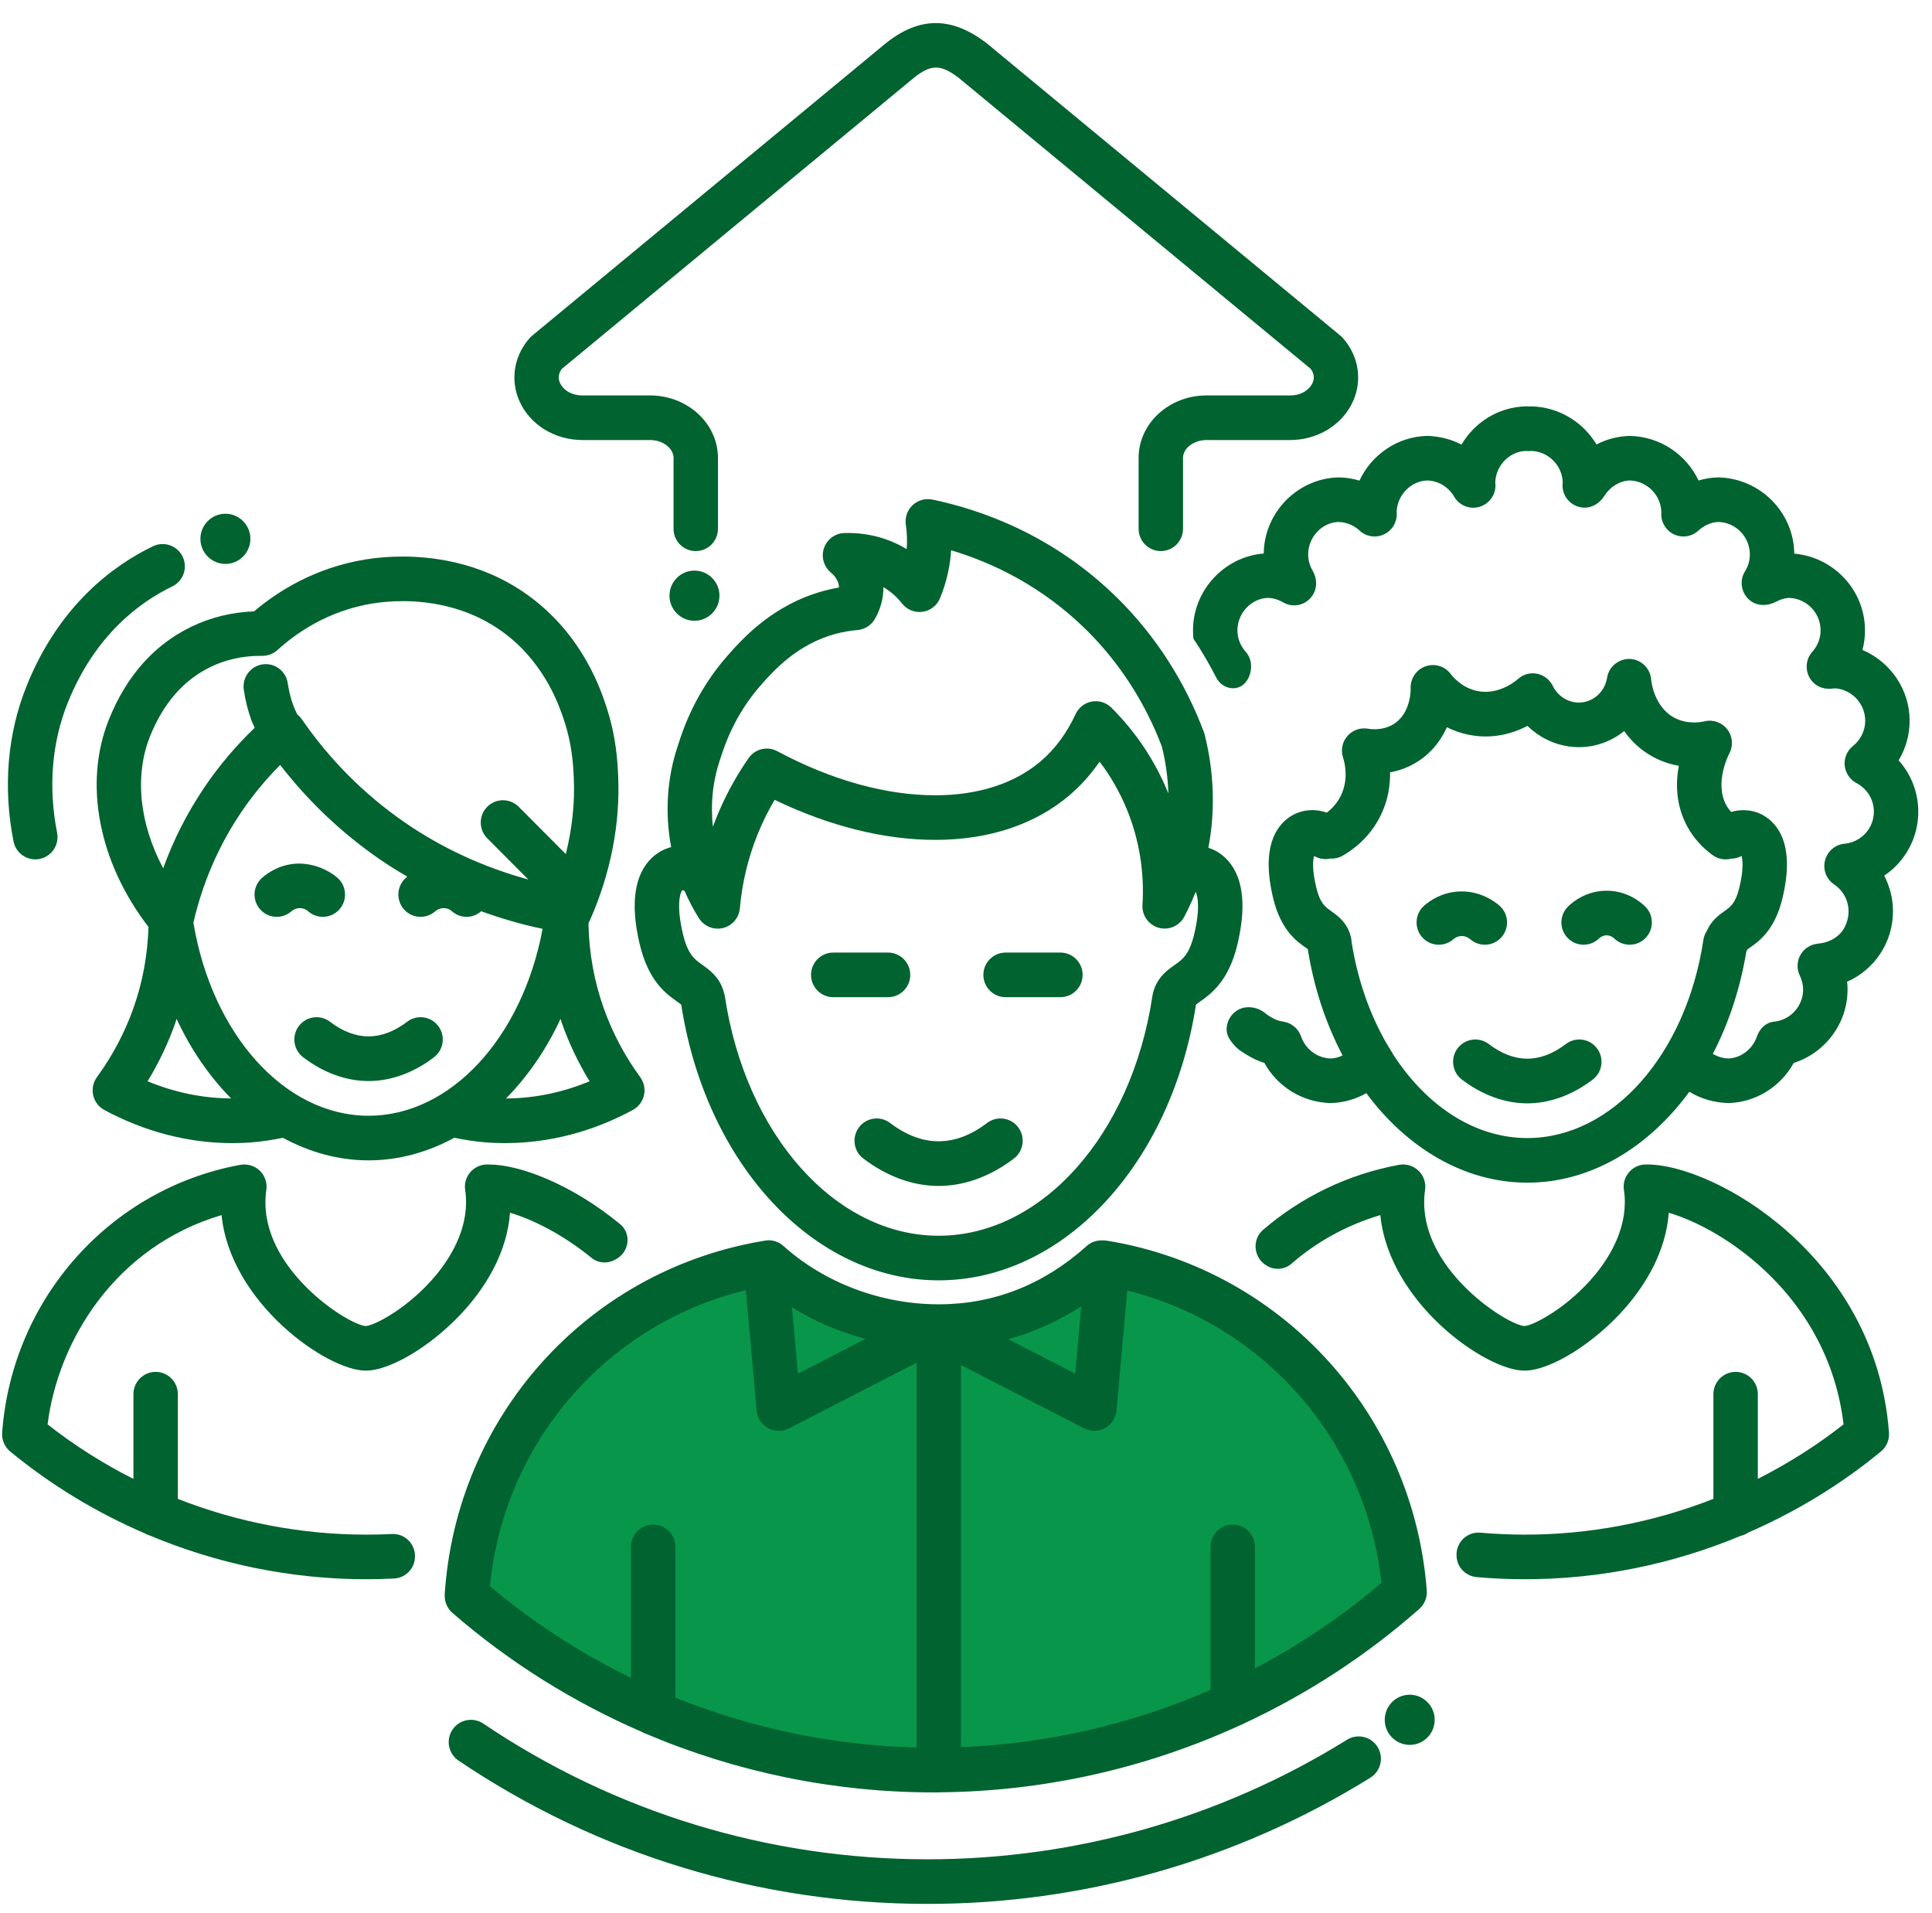 <svg width="100" height="99" viewBox="0 0 100 99" fill="none" xmlns="http://www.w3.org/2000/svg">
<path fill-rule="evenodd" clip-rule="evenodd" d="M72.704 82.397C72.049 73.811 65.669 66.853 57.359 65.387C57.348 65.387 57.336 65.387 57.325 65.387C57.233 65.364 57.152 65.353 57.06 65.341L48.405 69.88V68.653C45.095 68.653 42.072 67.395 39.785 65.341C39.704 65.353 39.612 65.376 39.52 65.387C38.475 65.572 37.461 65.844 36.484 66.195C31.111 68.128 26.88 72.465 25.074 77.914C24.581 79.399 24.27 80.968 24.164 82.593C30.646 88.213 39.095 91.605 48.325 91.605C48.348 91.605 48.382 91.605 48.405 91.605C57.715 91.582 66.221 88.12 72.704 82.397Z" fill="#08964A"/>
<path fill-rule="evenodd" clip-rule="evenodd" d="M11.667 29.184C12.38 29.184 12.96 28.601 12.96 27.885C12.96 27.169 12.38 26.587 11.667 26.587C10.953 26.587 10.373 27.169 10.373 27.885C10.373 28.601 10.953 29.184 11.667 29.184Z" fill="#01632F"/>
<path fill-rule="evenodd" clip-rule="evenodd" d="M72.967 87.704C72.254 87.704 71.674 88.287 71.674 89.002C71.674 89.717 72.254 90.3 72.967 90.3C73.679 90.3 74.26 89.717 74.26 89.002C74.26 88.287 73.679 87.704 72.967 87.704Z" fill="#01632F"/>
<path fill-rule="evenodd" clip-rule="evenodd" d="M37.239 30.827C37.239 30.111 36.658 29.529 35.945 29.529C35.232 29.529 34.652 30.111 34.652 30.827C34.652 31.542 35.232 32.125 35.945 32.125C36.658 32.125 37.239 31.542 37.239 30.827Z" fill="#01632F"/>
<path fill-rule="evenodd" clip-rule="evenodd" d="M47.115 50.451C47.115 49.814 46.6 49.297 45.966 49.297H43.128C42.493 49.297 41.979 49.814 41.979 50.451C41.979 51.088 42.493 51.605 43.128 51.605H45.966C46.6 51.605 47.115 51.088 47.115 50.451Z" fill="#01632F"/>
<path fill-rule="evenodd" clip-rule="evenodd" d="M54.887 49.297H52.049C51.414 49.297 50.899 49.814 50.899 50.451C50.899 51.088 51.414 51.605 52.049 51.605H54.887C55.522 51.605 56.036 51.088 56.036 50.451C56.036 49.814 55.522 49.297 54.887 49.297Z" fill="#01632F"/>
<path fill-rule="evenodd" clip-rule="evenodd" d="M51.091 58.116C49.432 59.378 47.733 59.378 46.072 58.116C45.566 57.73 44.846 57.831 44.462 58.338C44.079 58.847 44.178 59.57 44.684 59.955C45.906 60.884 47.253 61.374 48.581 61.374C49.911 61.374 51.259 60.884 52.48 59.955C52.985 59.57 53.084 58.847 52.701 58.338C52.318 57.831 51.598 57.729 51.091 58.116Z" fill="#01632F"/>
<path fill-rule="evenodd" clip-rule="evenodd" d="M61.81 48.351C61.557 49.404 61.203 49.655 60.792 49.944C60.408 50.216 59.826 50.627 59.655 51.499C59.653 51.509 59.654 51.517 59.652 51.527C59.651 51.535 59.648 51.542 59.647 51.55C58.569 58.736 53.916 63.951 48.582 63.951C43.248 63.951 38.594 58.736 37.517 51.55C37.515 51.538 37.51 51.527 37.508 51.514C37.507 51.509 37.508 51.505 37.507 51.499C37.495 51.439 37.477 51.385 37.461 51.329C37.46 51.327 37.46 51.325 37.459 51.323C37.249 50.574 36.726 50.197 36.369 49.944C35.959 49.655 35.605 49.404 35.352 48.351C34.967 46.74 35.24 46.134 35.314 46.069C35.332 46.063 35.38 46.079 35.435 46.109C35.647 46.596 35.893 47.071 36.179 47.524C36.394 47.862 36.763 48.059 37.15 48.059C37.24 48.059 37.331 48.049 37.421 48.027C37.9 47.909 38.251 47.5 38.295 47.007C38.41 45.698 38.715 44.42 39.2 43.209C39.451 42.583 39.751 41.975 40.094 41.392C42.913 42.751 45.768 43.465 48.411 43.465C51.179 43.465 53.579 42.668 55.352 41.158C55.94 40.657 56.463 40.074 56.915 39.416C57.483 40.162 57.95 40.978 58.312 41.852C58.959 43.408 59.243 45.129 59.134 46.828C59.099 47.37 59.448 47.863 59.968 48.012C60.493 48.159 61.043 47.922 61.297 47.442C61.518 47.023 61.715 46.592 61.888 46.153C61.996 46.376 62.13 47.014 61.81 48.351ZM35.251 51.944C35.251 51.943 35.251 51.943 35.251 51.943L35.252 51.943V51.943L35.251 51.944ZM37.273 39.299L37.32 39.156C37.492 38.623 38.017 37.002 39.381 35.458C40.042 34.711 41.274 33.317 43.307 32.788C43.657 32.697 44.019 32.636 44.384 32.605C44.757 32.573 45.091 32.362 45.28 32.037C45.576 31.527 45.73 30.957 45.725 30.384C46.095 30.604 46.42 30.889 46.691 31.233C46.944 31.554 47.348 31.716 47.75 31.661C48.153 31.605 48.497 31.339 48.653 30.961C48.835 30.522 48.977 30.066 49.075 29.605C49.155 29.233 49.206 28.857 49.23 28.478C51.333 29.106 53.929 30.314 56.267 32.636C57.953 34.311 59.292 36.39 60.142 38.65C60.339 39.453 60.45 40.263 60.476 41.064C60.462 41.031 60.449 40.998 60.435 40.964C59.759 39.333 58.779 37.872 57.526 36.623C57.26 36.358 56.882 36.241 56.513 36.305C56.144 36.372 55.831 36.614 55.673 36.956C55.217 37.943 54.609 38.765 53.865 39.398C52.513 40.549 50.627 41.157 48.411 41.157C45.848 41.157 43.02 40.368 40.231 38.875C39.717 38.6 39.081 38.754 38.748 39.232C38.072 40.204 37.506 41.252 37.067 42.348C37.009 42.493 36.953 42.639 36.899 42.785C36.77 41.614 36.891 40.419 37.273 39.299ZM62.356 38.025C62.346 37.984 62.333 37.943 62.319 37.904C61.355 35.309 59.821 32.92 57.883 30.995C54.575 27.71 50.822 26.386 48.256 25.853C47.887 25.778 47.507 25.886 47.234 26.145C46.961 26.403 46.831 26.779 46.886 27.153C46.949 27.577 46.963 28 46.93 28.418C46.865 28.379 46.8 28.341 46.734 28.305C45.652 27.707 44.6 27.582 43.908 27.582C43.83 27.582 43.759 27.583 43.696 27.585C43.215 27.603 42.796 27.919 42.645 28.378C42.495 28.836 42.645 29.34 43.02 29.641C43.061 29.674 43.417 29.971 43.426 30.396C43.426 30.399 43.426 30.402 43.426 30.404C43.191 30.445 42.959 30.495 42.731 30.554C40.02 31.259 38.427 33.061 37.662 33.926C35.979 35.83 35.343 37.796 35.134 38.442L35.098 38.551C34.518 40.25 34.409 42.081 34.739 43.838C34.492 43.902 34.255 44.005 34.038 44.154C33.232 44.706 32.418 45.974 33.118 48.891C33.573 50.791 34.495 51.443 35.047 51.832C35.118 51.882 35.21 51.948 35.26 51.989C36.537 60.263 42.126 66.259 48.582 66.259C55.037 66.259 60.627 60.263 61.904 51.988C61.954 51.946 62.045 51.882 62.115 51.832C62.666 51.443 63.589 50.791 64.045 48.891C64.743 45.974 63.929 44.706 63.124 44.154C62.944 44.03 62.748 43.94 62.545 43.875C62.906 41.983 62.847 39.983 62.356 38.025Z" fill="#01632F"/>
<path fill-rule="evenodd" clip-rule="evenodd" d="M75.653 48.44C75.656 48.44 75.659 48.44 75.661 48.44C75.898 48.44 76.067 48.578 76.098 48.605C76.577 49.025 77.303 48.976 77.72 48.497C78.138 48.017 78.09 47.288 77.612 46.869C77.355 46.642 76.636 46.121 75.619 46.133C74.674 46.146 74.019 46.6 73.714 46.869C73.236 47.288 73.188 48.017 73.606 48.497C73.833 48.758 74.151 48.891 74.471 48.891C74.74 48.891 75.01 48.797 75.228 48.605C75.271 48.567 75.429 48.443 75.653 48.44Z" fill="#01632F"/>
<path fill-rule="evenodd" clip-rule="evenodd" d="M83.194 46.096C82.133 46.083 81.419 46.66 81.165 46.91C80.71 47.355 80.699 48.085 81.142 48.541C81.586 48.999 82.313 49.008 82.768 48.564C82.784 48.548 82.938 48.404 83.159 48.404C83.16 48.404 83.162 48.404 83.165 48.404C83.382 48.407 83.532 48.547 83.549 48.563C83.772 48.782 84.062 48.891 84.351 48.891C84.65 48.891 84.949 48.774 85.174 48.542C85.617 48.085 85.607 47.356 85.153 46.91C84.907 46.67 84.225 46.109 83.194 46.096Z" fill="#01632F"/>
<path fill-rule="evenodd" clip-rule="evenodd" d="M81.05 54.029C79.723 55.04 78.384 55.04 77.056 54.029C76.55 53.644 75.829 53.744 75.445 54.252C75.062 54.76 75.161 55.484 75.667 55.869C76.725 56.674 77.895 57.099 79.053 57.099C80.211 57.099 81.382 56.674 82.439 55.869C82.945 55.484 83.044 54.76 82.661 54.252C82.277 53.743 81.556 53.645 81.05 54.029Z" fill="#01632F"/>
<path fill-rule="evenodd" clip-rule="evenodd" d="M85.279 60.264H85.146C84.819 60.275 84.514 60.425 84.307 60.679C84.095 60.933 84.003 61.262 84.055 61.585C84.319 63.385 83.388 64.96 82.566 65.964C81.158 67.672 79.359 68.601 78.911 68.624C78.049 68.584 73.715 65.849 73.715 62.231C73.715 62.018 73.727 61.804 73.761 61.591C73.819 61.222 73.692 60.846 73.422 60.587C73.158 60.327 72.784 60.218 72.416 60.281C69.75 60.77 67.341 61.958 65.373 63.648C64.794 64.146 64.884 65.075 65.531 65.48L65.551 65.493C65.958 65.748 66.484 65.713 66.847 65.398C68.11 64.3 69.642 63.419 71.445 62.883C71.894 67.413 76.888 70.932 78.905 70.932C80.267 70.932 82.583 69.478 84.175 67.626C85.152 66.489 86.221 64.805 86.376 62.762C89.198 63.581 94.635 67.078 95.422 73.713C94.036 74.802 92.547 75.743 90.985 76.533V72.15C90.985 71.513 90.471 70.996 89.836 70.996C89.201 70.996 88.686 71.513 88.686 72.15V77.567C85.599 78.78 82.288 79.419 78.934 79.419C78.162 79.419 77.392 79.385 76.626 79.319C75.886 79.253 75.294 79.895 75.4 80.633C75.402 80.641 75.403 80.649 75.404 80.657C75.479 81.181 75.916 81.572 76.441 81.618C77.268 81.691 78.099 81.727 78.934 81.727C82.783 81.727 86.576 80.95 90.09 79.485C90.233 79.452 90.365 79.395 90.483 79.314C92.944 78.245 95.264 76.84 97.359 75.115C97.646 74.879 97.802 74.509 97.773 74.134C97.095 64.984 88.71 60.264 85.279 60.264Z" fill="#01632F"/>
<path fill-rule="evenodd" clip-rule="evenodd" d="M88.168 48.632C87.277 54.579 83.443 58.896 79.053 58.896C76.352 58.896 73.864 57.257 72.14 54.613L71.746 53.962C70.889 52.461 70.261 50.689 69.956 48.732C69.953 48.682 69.952 48.632 69.942 48.583C69.786 47.776 69.239 47.39 68.911 47.159C68.584 46.928 68.325 46.745 68.129 45.926C67.901 44.974 67.959 44.497 68.017 44.294C68.275 44.451 68.575 44.493 68.852 44.433C69.065 44.445 69.284 44.401 69.483 44.289C70.084 43.949 70.915 43.313 71.459 42.208C71.853 41.406 71.962 40.626 71.949 39.971C72.414 39.885 72.927 39.71 73.428 39.38C74.14 38.913 74.602 38.279 74.891 37.635C75.212 37.797 75.578 37.932 75.989 38.018C77.251 38.282 78.323 37.95 79.064 37.566C79.937 38.426 81.189 38.838 82.426 38.599C83.039 38.481 83.599 38.213 84.068 37.834C84.421 38.337 84.908 38.821 85.586 39.182C86.034 39.421 86.479 39.559 86.894 39.631C86.726 40.542 86.734 41.688 87.347 42.797C87.661 43.366 88.1 43.857 88.649 44.255C88.853 44.403 89.088 44.474 89.321 44.474C89.413 44.474 89.505 44.461 89.595 44.439C89.783 44.435 89.972 44.392 90.143 44.297C90.2 44.501 90.257 44.978 90.03 45.926C89.834 46.746 89.575 46.928 89.247 47.159C88.983 47.346 88.576 47.639 88.347 48.171C88.258 48.306 88.194 48.461 88.168 48.632ZM99.29 42.002C99.29 41.01 98.917 40.069 98.273 39.348C98.641 38.737 98.842 38.033 98.842 37.3C98.842 35.673 97.842 34.248 96.399 33.636C96.491 33.307 96.531 32.967 96.531 32.621C96.531 30.561 94.934 28.836 92.871 28.651C92.848 26.522 91.118 24.756 88.94 24.705C88.595 24.71 88.25 24.768 87.917 24.866C87.29 23.539 85.945 22.593 84.359 22.558C83.744 22.576 83.158 22.726 82.635 23.003C81.951 21.854 80.704 21.064 79.256 21.029C79.215 21.029 79.175 21.029 79.141 21.035C79.095 21.029 79.043 21.029 78.974 21.029C77.56 21.064 76.325 21.854 75.647 23.008C75.112 22.731 74.509 22.576 73.871 22.558C72.325 22.593 70.986 23.539 70.365 24.872C70.02 24.768 69.658 24.71 69.284 24.705C67.164 24.756 65.434 26.516 65.411 28.645C63.371 28.807 61.75 30.549 61.75 32.621C61.75 32.765 61.756 32.909 61.773 33.053C62.209 33.705 62.601 34.378 62.956 35.072C63.217 35.582 63.879 35.797 64.332 35.446C64.455 35.35 64.563 35.218 64.641 35.038C64.831 34.598 64.796 34.092 64.48 33.734C64.284 33.509 64.049 33.14 64.049 32.621C64.049 31.715 64.779 30.965 65.624 30.942C65.888 30.947 66.152 31.022 66.411 31.172C66.965 31.493 67.687 31.309 68.001 30.703C68.19 30.339 68.151 29.894 67.946 29.54C67.79 29.272 67.71 28.987 67.71 28.692C67.71 27.786 68.44 27.03 69.284 27.012C69.79 27.024 70.152 27.261 70.371 27.457C70.71 27.774 71.204 27.849 71.624 27.659C72.043 27.468 72.307 27.041 72.296 26.58C72.296 26.551 72.296 26.522 72.29 26.493C72.319 25.61 73.037 24.889 73.871 24.866C74.445 24.878 74.968 25.195 75.267 25.703C75.531 26.159 76.066 26.378 76.578 26.228C77.078 26.084 77.422 25.61 77.405 25.085C77.405 25.045 77.399 25.005 77.394 24.964C77.422 24.081 78.147 23.36 78.974 23.337L79.06 23.343H79.221L79.256 23.337C80.141 23.36 80.865 24.087 80.888 24.97C80.882 25.01 80.882 25.056 80.876 25.085C80.856 25.693 81.322 26.231 81.96 26.27C82.404 26.298 82.811 26.033 83.048 25.657C83.351 25.176 83.858 24.877 84.359 24.866C85.244 24.889 85.968 25.616 85.991 26.499C85.991 26.528 85.991 26.557 85.986 26.58C85.974 27.041 86.239 27.468 86.658 27.659C87.078 27.849 87.572 27.774 87.911 27.457C88.129 27.261 88.491 27.024 88.94 27.012C89.842 27.03 90.572 27.786 90.572 28.692C90.572 28.997 90.491 29.292 90.319 29.569C90.023 30.051 90.117 30.681 90.56 31.057C90.94 31.38 91.493 31.373 91.932 31.138C92.171 31.011 92.41 30.947 92.601 30.942C93.503 30.965 94.233 31.715 94.233 32.621C94.233 33.14 94.003 33.509 93.802 33.734C93.421 34.165 93.407 34.829 93.819 35.285C94.079 35.573 94.482 35.688 94.866 35.635L94.968 35.621C95.842 35.673 96.543 36.411 96.543 37.3C96.543 37.802 96.313 38.281 95.911 38.604C95.606 38.846 95.445 39.227 95.48 39.614C95.52 40 95.75 40.346 96.089 40.525C96.647 40.819 96.991 41.385 96.991 42.002C96.991 42.868 96.336 43.583 95.468 43.664C94.986 43.71 94.583 44.056 94.463 44.529C94.342 45.003 94.531 45.499 94.934 45.77C95.621 46.233 95.892 47.125 95.499 47.945C95.243 48.481 94.688 48.781 94.098 48.836C93.721 48.87 93.384 49.082 93.198 49.405C93.003 49.734 92.991 50.144 93.158 50.49C93.273 50.732 93.33 50.974 93.33 51.211C93.33 52.062 92.675 52.791 91.818 52.873C91.395 52.915 91.075 53.238 90.937 53.642C90.711 54.307 90.093 54.759 89.463 54.777C89.174 54.769 88.899 54.682 88.656 54.537C89.471 52.969 90.068 51.187 90.388 49.253C90.406 49.212 90.433 49.177 90.446 49.134C90.484 49.105 90.526 49.078 90.569 49.047C91.055 48.705 91.866 48.132 92.265 46.466C92.877 43.911 92.141 42.783 91.416 42.286C90.883 41.922 90.224 41.839 89.602 42.02C89.509 41.912 89.425 41.799 89.357 41.678C88.718 40.522 89.479 39.053 89.511 38.99C89.722 38.591 89.681 38.105 89.406 37.747C89.132 37.388 88.674 37.224 88.236 37.327C87.979 37.387 87.311 37.488 86.664 37.143C85.582 36.567 85.465 35.187 85.464 35.175C85.424 34.589 84.952 34.127 84.368 34.101C83.79 34.085 83.273 34.493 83.181 35.074C83.082 35.709 82.604 36.215 81.994 36.332C81.338 36.461 80.671 36.112 80.369 35.492C80.21 35.167 79.908 34.934 79.553 34.866C79.197 34.795 78.832 34.9 78.564 35.144C78.526 35.179 77.604 36.002 76.458 35.759C75.706 35.601 75.241 35.082 75.077 34.865C74.773 34.467 74.246 34.316 73.775 34.486C73.303 34.657 72.996 35.12 73.015 35.622C73.016 35.634 73.053 36.87 72.169 37.45C71.629 37.804 71.033 37.751 70.802 37.71C70.402 37.644 69.999 37.788 69.736 38.096C69.473 38.403 69.39 38.826 69.517 39.21C69.597 39.454 69.825 40.315 69.398 41.185C69.198 41.591 68.919 41.867 68.676 42.056C68.022 41.825 67.311 41.898 66.743 42.286C66.018 42.783 65.281 43.911 65.894 46.466C66.293 48.132 67.105 48.705 67.589 49.047C67.625 49.073 67.659 49.095 67.691 49.119C68.01 51.139 68.636 52.994 69.491 54.617C69.49 54.618 69.488 54.62 69.486 54.621C69.29 54.719 69.083 54.771 68.876 54.777C68.192 54.759 67.578 54.309 67.348 53.646C67.198 53.225 66.848 52.93 66.405 52.867C66.325 52.855 66.244 52.838 66.169 52.815C65.888 52.734 65.543 52.48 65.543 52.48C65.083 52.071 64.44 52.013 63.997 52.313C63.658 52.538 63.445 52.977 63.497 53.38C63.532 53.669 63.698 53.865 63.853 54.056C64.078 54.321 64.307 54.454 64.589 54.621C64.853 54.782 65.141 54.915 65.445 55.008C66.118 56.236 67.411 57.05 68.876 57.085C69.531 57.067 70.158 56.894 70.71 56.577C70.713 56.575 70.715 56.574 70.718 56.572C72.848 59.442 75.82 61.204 79.053 61.204C82.313 61.204 85.306 59.412 87.44 56.5C88.032 56.861 88.717 57.065 89.463 57.085C90.882 57.05 92.169 56.236 92.842 55.008C94.468 54.494 95.629 52.965 95.629 51.211C95.629 51.078 95.624 50.94 95.606 50.807C97.009 50.19 97.98 48.782 97.98 47.166C97.98 46.508 97.819 45.88 97.526 45.314C98.595 44.605 99.29 43.381 99.29 42.002Z" fill="#01632F"/>
<path fill-rule="evenodd" clip-rule="evenodd" d="M30.149 22.772H33.647C34.306 22.772 34.862 23.196 34.862 23.696V27.365C34.862 28.003 35.376 28.519 36.011 28.519C36.646 28.519 37.161 28.003 37.161 27.365V23.696C37.161 21.914 35.584 20.464 33.647 20.464H30.149C29.503 20.464 29.119 20.117 28.986 19.819C28.872 19.564 28.906 19.317 29.086 19.085L47.291 4.036C48.195 3.315 48.682 3.319 49.615 4.023L67.837 19.085C68.017 19.317 68.05 19.564 67.936 19.819C67.804 20.117 67.419 20.464 66.774 20.464H62.448C60.51 20.464 58.934 21.914 58.934 23.696V27.365C58.934 28.003 59.449 28.519 60.083 28.519C60.718 28.519 61.233 28.003 61.233 27.365V23.696C61.233 23.196 61.789 22.772 62.448 22.772H66.774C68.21 22.772 69.49 21.984 70.034 20.762C70.525 19.663 70.322 18.411 69.505 17.492C69.465 17.448 69.424 17.407 69.378 17.37L51.037 2.21C49.234 0.848 47.589 0.853 45.846 2.241L27.545 17.37C27.5 17.407 27.457 17.448 27.418 17.492C26.602 18.41 26.398 19.663 26.888 20.762C27.433 21.983 28.713 22.772 30.149 22.772Z" fill="#01632F"/>
<path fill-rule="evenodd" clip-rule="evenodd" d="M10.904 34.513C11.691 34.133 12.557 33.941 13.475 33.941L13.569 33.942C13.861 33.941 14.143 33.839 14.359 33.643C15.338 32.751 16.983 31.609 19.261 31.234C19.756 31.154 20.301 31.11 20.837 31.11C22.29 31.11 24.411 31.419 26.274 32.896C28.257 34.467 28.959 36.568 29.19 37.26C29.62 38.546 29.669 39.614 29.699 40.252C29.759 41.548 29.615 42.882 29.286 44.2L26.846 41.751C26.398 41.3 25.669 41.3 25.221 41.751C24.772 42.202 24.772 42.932 25.221 43.383L27.345 45.515C25.055 44.892 22.872 43.891 20.939 42.554C18.853 41.112 17.06 39.312 15.611 37.206C15.548 37.113 15.468 37.036 15.383 36.968C15.31 36.812 15.236 36.657 15.177 36.496C15.044 36.13 14.949 35.748 14.895 35.362C14.806 34.732 14.223 34.292 13.596 34.381C12.967 34.471 12.53 35.054 12.618 35.686C12.695 36.231 12.829 36.77 13.017 37.287C13.064 37.416 13.129 37.538 13.183 37.664C12.204 38.605 11.323 39.64 10.568 40.762C9.69 42.064 8.981 43.46 8.446 44.934C7.218 42.625 6.947 40.14 7.772 38.09C8.46 36.386 9.513 35.182 10.904 34.513ZM30.516 55.959C29.361 56.439 27.886 56.839 26.19 56.847C27.309 55.713 28.273 54.324 29.014 52.726C29.039 52.799 29.057 52.875 29.083 52.948C29.453 53.994 29.933 55.002 30.516 55.959ZM19.077 57.742C14.755 57.742 10.979 53.555 10.011 47.75C10.483 45.697 11.309 43.781 12.472 42.054C13.067 41.171 13.747 40.345 14.502 39.588C15.958 41.47 17.68 43.103 19.634 44.455C20.103 44.779 20.589 45.079 21.082 45.367C21.058 45.387 21.032 45.408 21.011 45.426C20.534 45.845 20.486 46.574 20.904 47.054C21.322 47.534 22.048 47.582 22.526 47.162C22.569 47.124 22.727 47 22.951 46.997C23.218 46.993 23.364 47.134 23.396 47.162C23.614 47.354 23.884 47.448 24.153 47.448C24.424 47.448 24.691 47.346 24.906 47.158C25.942 47.533 27.003 47.843 28.084 48.069C27.033 53.706 23.319 57.742 19.077 57.742ZM7.639 55.958C8.221 55.001 8.701 53.994 9.07 52.95C9.097 52.876 9.114 52.8 9.14 52.726C9.88 54.323 10.844 55.712 11.961 56.845C10.504 56.837 9.039 56.538 7.639 55.958ZM5.641 37.225C4.31 40.531 5.099 44.608 7.686 47.972C7.64 49.424 7.382 50.837 6.905 52.175C6.458 53.438 5.822 54.639 5.017 55.744C4.82 56.013 4.749 56.355 4.823 56.681C4.896 57.006 5.106 57.284 5.399 57.442C7.49 58.572 9.761 59.158 12.027 59.158C12.347 59.158 12.665 59.146 12.983 59.123C13.553 59.078 14.106 58.991 14.644 58.883C16.02 59.629 17.516 60.05 19.077 60.05C20.64 60.05 22.138 59.627 23.515 58.88C24.043 58.99 24.593 59.077 25.176 59.123C25.505 59.147 25.826 59.158 26.142 59.158C28.966 59.158 31.268 58.25 32.757 57.441C33.049 57.282 33.259 57.005 33.331 56.68C33.405 56.354 33.334 56.013 33.137 55.744C32.331 54.639 31.696 53.438 31.248 52.172C30.757 50.794 30.493 49.335 30.46 47.848C30.461 47.84 30.464 47.831 30.465 47.822C30.469 47.795 30.467 47.769 30.469 47.742C30.492 47.703 30.516 47.665 30.535 47.623C31.605 45.209 32.11 42.623 31.995 40.145C31.963 39.436 31.901 38.117 31.369 36.525C31.084 35.673 30.218 33.08 27.698 31.084C25.318 29.198 22.653 28.802 20.837 28.802C20.169 28.802 19.514 28.854 18.89 28.957C16.305 29.381 14.384 30.594 13.149 31.639C12.003 31.681 10.915 31.947 9.91 32.431C7.987 33.357 6.551 34.97 5.641 37.225Z" fill="#01632F"/>
<path fill-rule="evenodd" clip-rule="evenodd" d="M21.075 52.876C19.745 53.886 18.407 53.886 17.08 52.876C16.573 52.49 15.853 52.59 15.469 53.098C15.085 53.606 15.185 54.33 15.691 54.715C16.748 55.52 17.919 55.945 19.076 55.945C20.234 55.945 21.405 55.52 22.462 54.715C22.969 54.33 23.068 53.606 22.684 53.098C22.301 52.59 21.58 52.49 21.075 52.876Z" fill="#01632F"/>
<path fill-rule="evenodd" clip-rule="evenodd" d="M20.285 79.387C19.843 79.409 19.4 79.419 18.957 79.419C15.602 79.419 12.292 78.781 9.206 77.57V72.15C9.206 71.513 8.691 70.996 8.056 70.996C7.421 70.996 6.907 71.513 6.907 72.15V76.537C5.342 75.746 3.851 74.804 2.463 73.713C3.003 69.392 5.963 64.51 11.468 62.883C11.917 67.413 16.916 70.932 18.928 70.932C20.29 70.932 22.606 69.478 24.198 67.626C25.175 66.489 26.244 64.805 26.399 62.762C27.538 63.095 29.107 63.861 30.623 65.1C30.977 65.388 31.475 65.406 31.868 65.174C31.886 65.163 31.904 65.153 31.922 65.143C32.578 64.76 32.686 63.837 32.099 63.353C29.618 61.305 26.916 60.264 25.307 60.264H25.169C24.848 60.275 24.537 60.425 24.33 60.679C24.118 60.933 24.026 61.262 24.078 61.585C24.342 63.385 23.411 64.96 22.589 65.964C21.181 67.672 19.382 68.601 18.934 68.624C18.072 68.584 13.738 65.849 13.738 62.231C13.738 62.018 13.75 61.804 13.784 61.591C13.842 61.222 13.715 60.846 13.451 60.587C13.181 60.327 12.807 60.218 12.44 60.281C5.698 61.516 0.623 67.211 0.112 74.134C0.083 74.509 0.238 74.879 0.526 75.115C2.643 76.859 4.991 78.276 7.484 79.349C7.559 79.393 7.64 79.428 7.725 79.453C11.26 80.939 15.08 81.727 18.957 81.727C19.437 81.727 19.915 81.715 20.391 81.691C20.931 81.662 21.386 81.263 21.464 80.726C21.465 80.718 21.466 80.711 21.467 80.703C21.572 79.983 21.009 79.35 20.285 79.387Z" fill="#01632F"/>
<path fill-rule="evenodd" clip-rule="evenodd" d="M15.952 47.162C16.171 47.354 16.44 47.448 16.709 47.448C17.029 47.448 17.347 47.314 17.575 47.054C17.992 46.574 17.944 45.845 17.466 45.426C17.209 45.2 16.492 44.702 15.473 44.689C14.527 44.703 13.873 45.157 13.568 45.426C13.09 45.845 13.041 46.574 13.46 47.054C13.878 47.534 14.604 47.582 15.082 47.162C15.125 47.124 15.283 47 15.506 46.997C15.774 46.993 15.921 47.134 15.952 47.162Z" fill="#01632F"/>
<path fill-rule="evenodd" clip-rule="evenodd" d="M1.826 44.474C1.9 44.474 1.976 44.467 2.051 44.451C2.673 44.328 3.079 43.72 2.955 43.095C2.491 40.743 2.683 38.413 3.51 36.359C4.917 32.867 7.226 31.163 8.915 30.35C9.488 30.074 9.729 29.385 9.455 28.81C9.18 28.236 8.494 27.994 7.922 28.268C5.865 29.259 3.061 31.316 1.379 35.494C0.383 37.965 0.148 40.749 0.7 43.544C0.809 44.093 1.289 44.474 1.826 44.474Z" fill="#01632F"/>
<path fill-rule="evenodd" clip-rule="evenodd" d="M69.722 90.034C63.205 94.082 55.698 96.221 48.014 96.221C39.787 96.221 31.834 93.793 25.015 89.198C24.488 88.843 23.774 88.984 23.42 89.513C23.066 90.042 23.207 90.759 23.734 91.114C30.933 95.965 39.329 98.529 48.014 98.529C56.126 98.529 64.051 96.27 70.931 91.997C71.471 91.662 71.638 90.95 71.304 90.409C70.969 89.866 70.26 89.7 69.722 90.034Z" fill="#01632F"/>
<path fill-rule="evenodd" clip-rule="evenodd" d="M38.605 66.769L39.164 72.997C39.199 73.379 39.419 73.719 39.754 73.904C39.926 73.999 40.118 74.047 40.309 74.047C40.488 74.047 40.668 74.005 40.833 73.921L47.44 70.525V90.432C47.309 90.428 47.178 90.427 47.048 90.422C46.816 90.414 46.584 90.403 46.353 90.391C46.064 90.375 45.776 90.355 45.488 90.332C45.256 90.314 45.025 90.294 44.793 90.271C44.507 90.242 44.221 90.21 43.936 90.174C43.706 90.145 43.476 90.117 43.247 90.084C42.962 90.043 42.678 89.997 42.394 89.949C42.167 89.911 41.941 89.873 41.715 89.831C41.43 89.777 41.146 89.717 40.862 89.656C40.641 89.609 40.419 89.563 40.199 89.511C39.911 89.445 39.625 89.37 39.339 89.296C39.126 89.24 38.913 89.188 38.701 89.128C38.407 89.046 38.116 88.956 37.825 88.866C37.623 88.805 37.422 88.746 37.222 88.681C36.913 88.58 36.607 88.47 36.3 88.36C36.123 88.297 35.943 88.237 35.766 88.171C35.494 88.069 35.225 87.959 34.957 87.849V80.054C34.957 79.417 34.442 78.9 33.807 78.9C33.172 78.9 32.658 79.417 32.658 80.054V86.83C32.282 86.647 31.909 86.461 31.54 86.265C31.384 86.182 31.233 86.093 31.079 86.008C30.782 85.844 30.483 85.681 30.19 85.508C30.014 85.404 29.841 85.294 29.666 85.187C29.4 85.024 29.134 84.862 28.872 84.692C28.688 84.573 28.509 84.448 28.328 84.326C28.08 84.158 27.831 83.992 27.587 83.817C27.403 83.686 27.222 83.549 27.04 83.415C26.804 83.24 26.569 83.065 26.338 82.885C26.156 82.742 25.976 82.595 25.796 82.449C25.649 82.33 25.503 82.209 25.358 82.087C26.088 74.619 31.425 68.507 38.605 66.769ZM44.796 69.291L41.3 71.088L40.992 67.661C42.165 68.38 43.451 68.928 44.796 69.291ZM49.738 70.641L56.12 73.921C56.285 74.005 56.464 74.047 56.644 74.047C56.836 74.047 57.026 73.999 57.199 73.904C57.533 73.719 57.754 73.379 57.789 72.997L58.348 66.785C65.431 68.549 70.706 74.569 71.505 81.912C69.482 83.64 67.283 85.118 64.957 86.34V80.054C64.957 79.417 64.442 78.9 63.807 78.9C63.173 78.9 62.658 79.417 62.658 80.054V87.451C58.604 89.224 54.226 90.241 49.738 90.418V70.641ZM55.966 67.598L55.652 71.088L52.19 69.308C53.513 68.938 54.782 68.37 55.966 67.598ZM23.413 83.466C26.369 86.029 29.681 88.096 33.218 89.626C33.292 89.671 33.372 89.706 33.456 89.733C38.122 91.714 43.175 92.759 48.325 92.759H48.589C48.61 92.759 48.629 92.754 48.649 92.754C54.062 92.706 59.348 91.503 64.183 89.287C64.253 89.262 64.32 89.232 64.384 89.194C67.654 87.671 70.717 85.687 73.463 83.263C73.734 83.024 73.877 82.67 73.85 82.309C73.159 73.246 66.459 65.82 57.557 64.251C57.537 64.247 57.514 64.244 57.488 64.242C57.392 64.222 57.301 64.209 57.199 64.196C57.169 64.192 57.141 64.195 57.111 64.194C57.076 64.191 57.04 64.192 57.005 64.192C56.987 64.193 56.97 64.192 56.953 64.194C56.701 64.208 56.451 64.299 56.248 64.481C54.018 66.484 51.441 67.499 48.589 67.499C45.617 67.499 42.687 66.399 40.551 64.481C40.299 64.256 39.959 64.147 39.626 64.199C39.57 64.207 39.51 64.217 39.448 64.23L39.321 64.251C30.317 65.843 23.612 73.354 23.017 82.518C23.015 82.537 23.02 82.555 23.019 82.574C23.019 82.63 23.021 82.685 23.028 82.741C23.032 82.771 23.037 82.8 23.043 82.829C23.054 82.882 23.069 82.933 23.088 82.985C23.098 83.012 23.106 83.038 23.118 83.065C23.142 83.118 23.172 83.169 23.204 83.219C23.217 83.239 23.227 83.26 23.242 83.28C23.291 83.346 23.347 83.409 23.413 83.466Z" fill="#01632F"/>
</svg>
